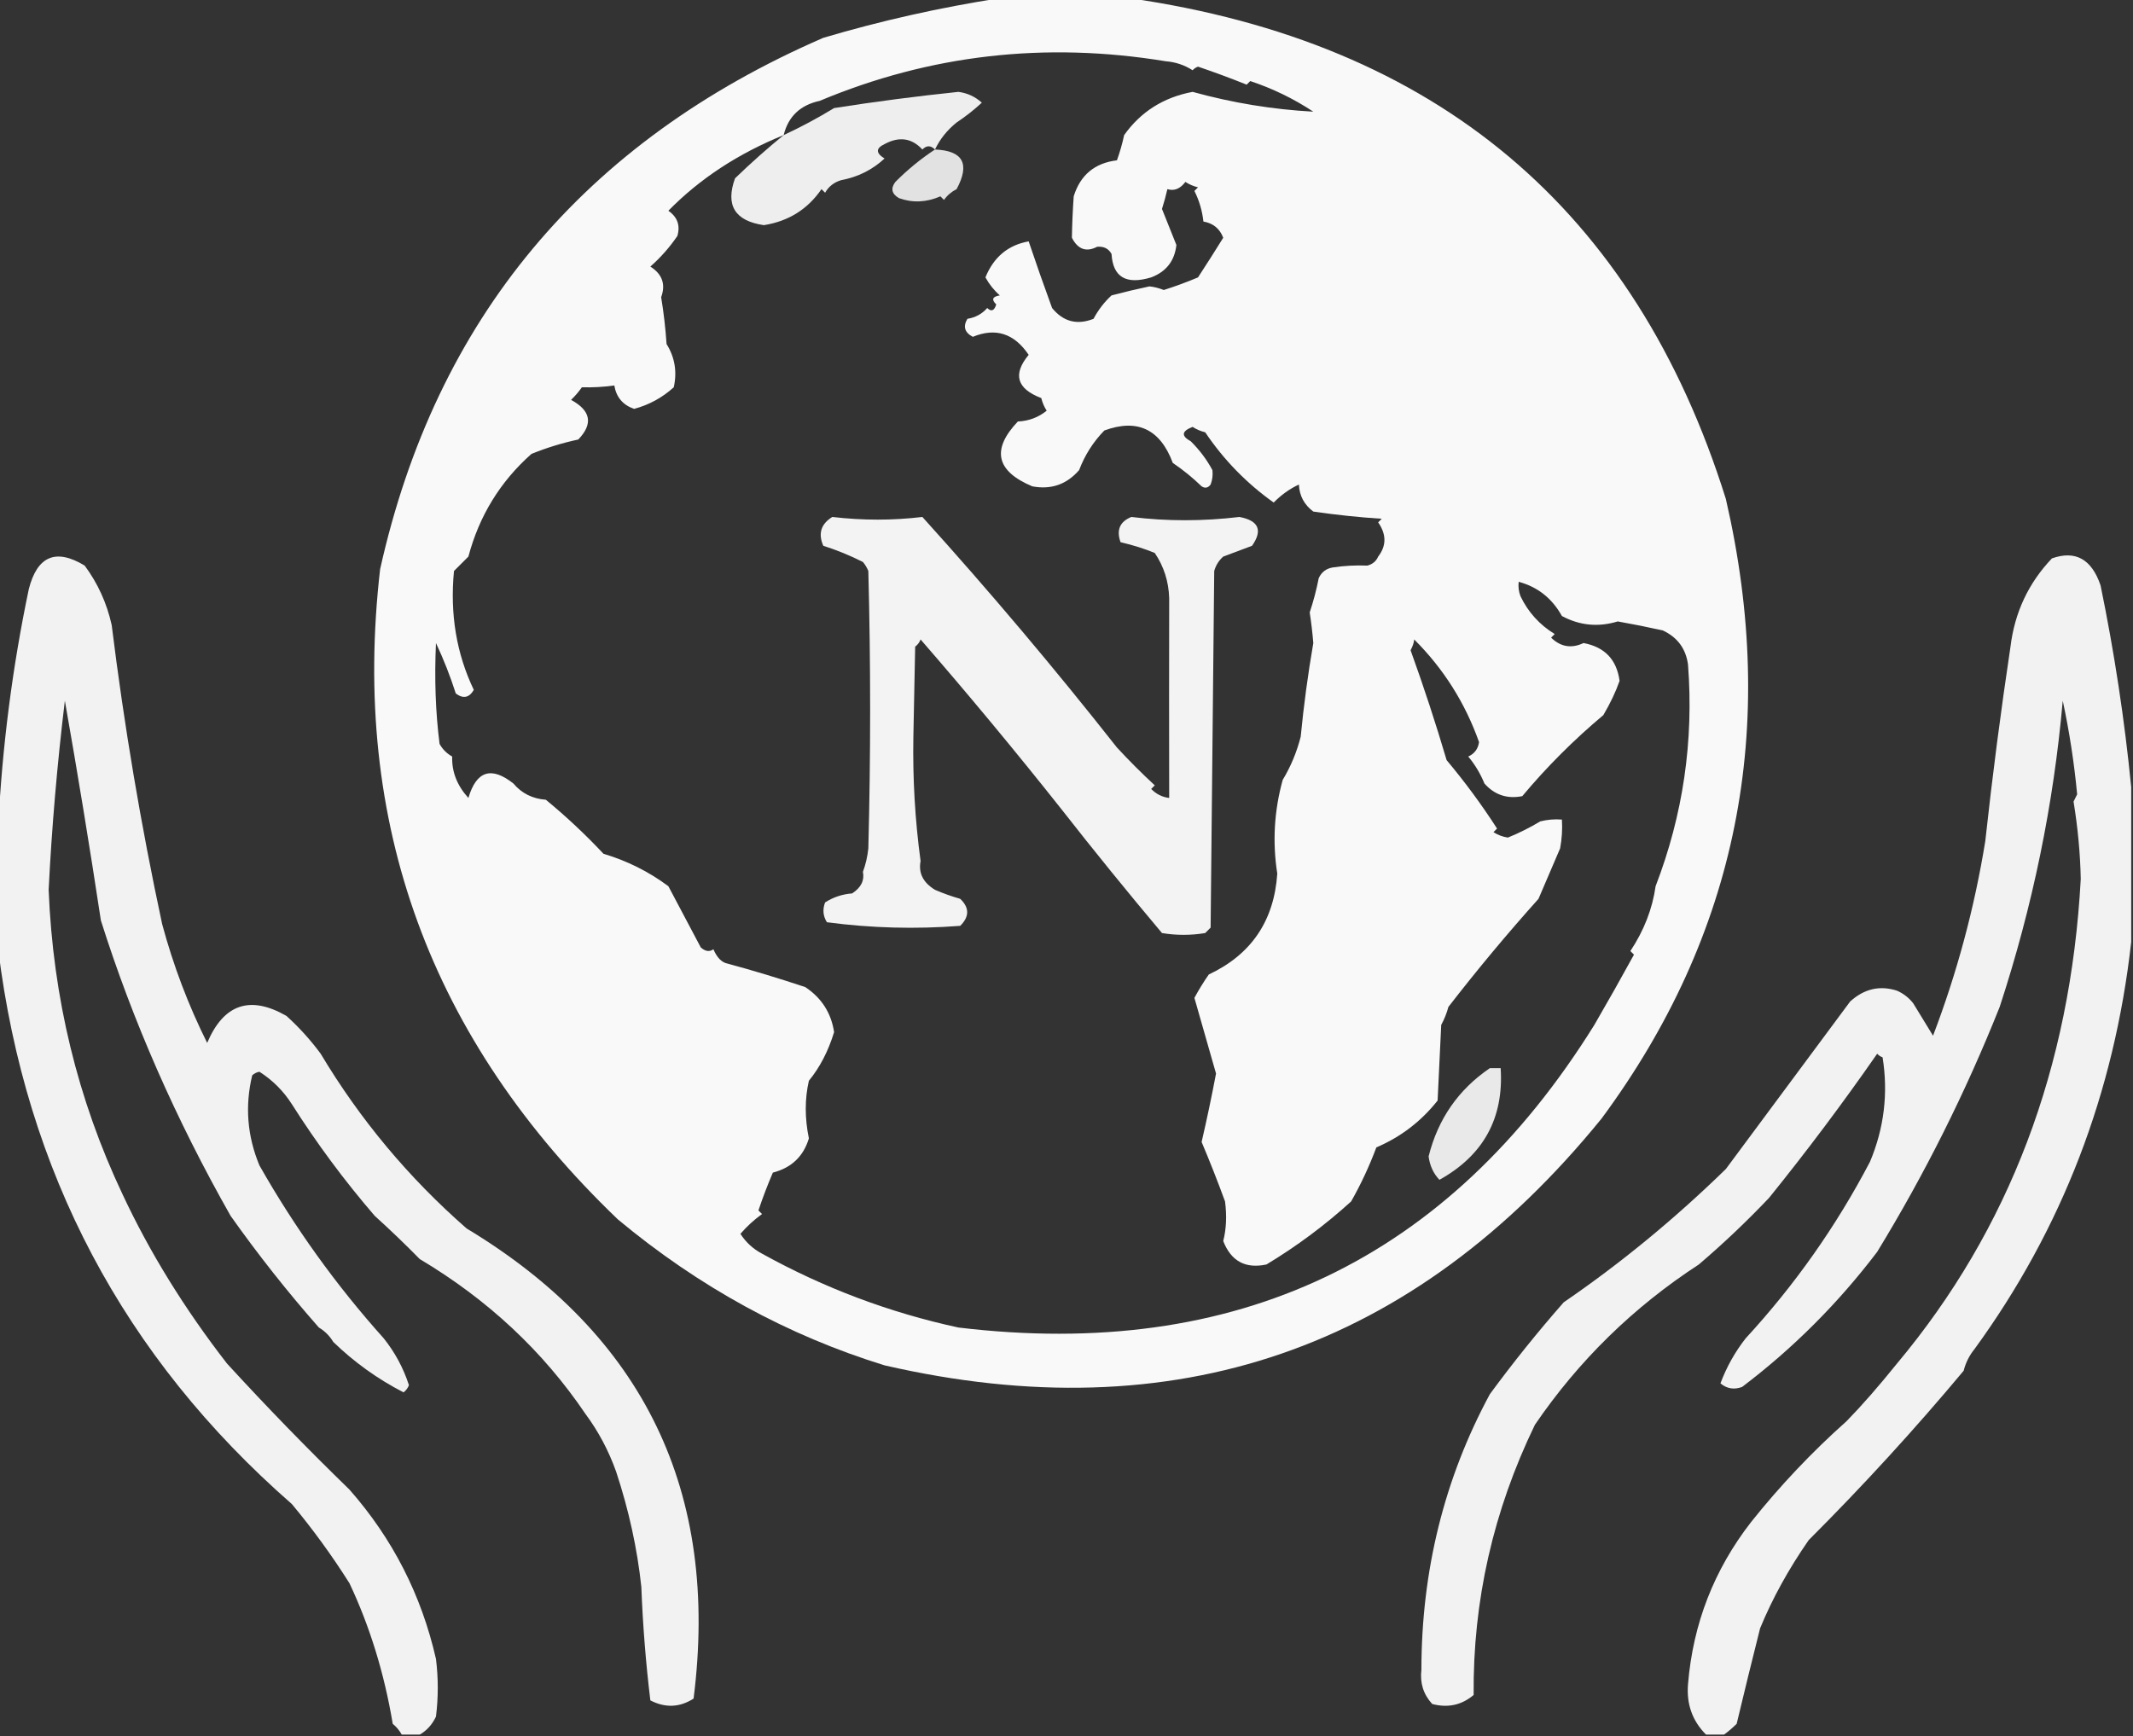 <?xml version="1.0" encoding="UTF-8"?>
<!DOCTYPE svg PUBLIC "-//W3C//DTD SVG 1.1//EN" "http://www.w3.org/Graphics/SVG/1.1/DTD/svg11.dtd">
<svg xmlns="http://www.w3.org/2000/svg" version="1.1" width="592px" height="482px" style="shape-rendering:geometricPrecision; text-rendering:geometricPrecision; image-rendering:optimizeQuality; fill-rule:evenodd; clip-rule:evenodd" xmlns:xlink="http://www.w3.org/1999/xlink">
<rect width="100%" height="100%" fill="#333333" stroke="none"/>
<g><path style="opacity:0.967" fill="rgb(255, 255, 255)" d="M 277.5,-0.5 C 289.5,-0.5 301.5,-0.5 313.5,-0.5C 398.642,11.76 453.808,58.093 479,138.5C 493.699,202.174 482.199,259.507 444.5,310.5C 392.317,374.694 325.983,397.527 245.5,379C 218.649,370.718 193.982,357.218 171.5,338.5C 119.377,288.558 97.377,228.391 105.5,158C 120.985,88.538 161.985,39.371 228.5,10.5C 244.394,5.781 260.727,2.115 277.5,-0.5 Z M 308.5,70.5 C 308.883,76.935 312.55,79.102 319.5,77C 323.678,75.417 326.011,72.417 326.5,68C 325.182,64.674 323.848,61.341 322.5,58C 323.078,56.189 323.578,54.355 324,52.5C 325.873,53.089 327.54,52.422 329,50.5C 330.067,51.191 331.234,51.691 332.5,52C 332.167,52.333 331.833,52.667 331.5,53C 332.834,55.66 333.668,58.494 334,61.5C 336.693,61.953 338.527,63.453 339.5,66C 337.169,69.757 334.835,73.423 332.5,77C 329.363,78.322 326.196,79.488 323,80.5C 321.602,79.949 320.268,79.616 319,79.5C 315.513,80.239 312.013,81.073 308.5,82C 306.482,83.857 304.815,86.024 303.5,88.5C 298.931,90.3 295.097,89.3 292,85.5C 289.744,79.34 287.577,73.173 285.5,67C 279.796,68.017 275.796,71.351 273.5,77C 274.56,78.928 275.893,80.595 277.5,82C 275.431,82.324 275.098,83.157 276.5,84.5C 275.965,86.27 275.131,86.604 274,85.5C 272.566,87.135 270.733,88.135 268.5,88.5C 267.223,90.63 267.723,92.296 270,93.5C 276.321,90.882 281.487,92.549 285.5,98.5C 281.022,103.906 282.188,107.906 289,110.5C 289.309,111.766 289.809,112.933 290.5,114C 288.192,115.867 285.525,116.867 282.5,117C 275.108,124.777 276.442,130.777 286.5,135C 291.703,135.988 296.037,134.488 299.5,130.5C 301.084,126.325 303.418,122.659 306.5,119.5C 315.678,116.128 322.011,119.128 325.5,128.5C 328.35,130.427 331.017,132.594 333.5,135C 334.449,135.617 335.282,135.451 336,134.5C 336.49,133.207 336.657,131.873 336.5,130.5C 334.945,127.596 332.945,124.93 330.5,122.5C 327.77,121.009 327.937,119.675 331,118.5C 332.067,119.191 333.234,119.691 334.5,120C 339.648,127.648 345.981,134.148 353.5,139.5C 355.629,137.344 357.962,135.677 360.5,134.5C 360.642,137.617 361.976,140.117 364.5,142C 370.871,142.931 377.204,143.598 383.5,144C 383.167,144.333 382.833,144.667 382.5,145C 384.819,148.336 384.819,151.503 382.5,154.5C 381.942,155.79 380.942,156.623 379.5,157C 376.261,156.871 373.094,157.038 370,157.5C 368.11,157.785 366.777,158.785 366,160.5C 365.373,163.716 364.539,166.883 363.5,170C 363.932,172.822 364.265,175.655 364.5,178.5C 363.01,187.125 361.844,195.791 361,204.5C 359.91,208.777 358.243,212.777 356,216.5C 353.634,225.082 353.134,233.749 354.5,242.5C 353.613,255.628 347.28,264.961 335.5,270.5C 334.041,272.583 332.708,274.75 331.5,277C 333.482,283.975 335.482,290.975 337.5,298C 336.29,304.386 334.956,310.719 333.5,317C 335.796,322.429 337.963,327.929 340,333.5C 340.521,337.491 340.354,341.157 339.5,344.5C 341.672,350.085 345.672,352.252 351.5,351C 359.898,345.937 367.731,340.104 375,333.5C 377.705,328.74 380.038,323.74 382,318.5C 388.746,315.622 394.413,311.288 399,305.5C 399.333,298.5 399.667,291.5 400,284.5C 400.862,282.913 401.529,281.246 402,279.5C 409.986,269.183 418.32,259.183 427,249.5C 429,244.833 431,240.167 433,235.5C 433.497,232.854 433.664,230.187 433.5,227.5C 431.473,227.338 429.473,227.505 427.5,228C 424.6,229.742 421.6,231.242 418.5,232.5C 417.062,232.281 415.729,231.781 414.5,231C 414.833,230.667 415.167,230.333 415.5,230C 411.278,223.429 406.611,217.096 401.5,211C 398.475,200.757 395.141,190.591 391.5,180.5C 392.103,179.365 392.436,178.365 392.5,177.5C 400.646,185.622 406.646,195.122 410.5,206C 410.223,207.892 409.223,209.225 407.5,210C 409.377,212.251 410.877,214.751 412,217.5C 414.827,220.665 418.327,221.831 422.5,221C 429.279,212.888 436.779,205.388 445,198.5C 446.958,195.161 448.458,191.995 449.5,189C 448.717,183.102 445.384,179.602 439.5,178.5C 436.146,180.078 433.146,179.578 430.5,177C 430.833,176.667 431.167,176.333 431.5,176C 427.3,173.433 424.133,169.933 422,165.5C 421.51,164.207 421.343,162.873 421.5,161.5C 426.765,162.917 430.765,166.084 433.5,171C 438.436,173.644 443.603,174.144 449,172.5C 453.181,173.24 457.348,174.074 461.5,175C 465.575,176.905 467.908,180.072 468.5,184.5C 470.121,205.699 467.121,226.199 459.5,246C 458.61,252.301 456.277,258.301 452.5,264C 452.833,264.333 453.167,264.667 453.5,265C 449.967,271.45 446.3,277.95 442.5,284.5C 401.897,349.759 343.064,377.759 266,368.5C 246.887,364.368 228.72,357.534 211.5,348C 209.024,346.691 207.024,344.858 205.5,342.5C 207.269,340.443 209.269,338.61 211.5,337C 211.167,336.667 210.833,336.333 210.5,336C 211.682,332.465 213.015,328.965 214.5,325.5C 219.656,324.176 222.989,321.009 224.5,316C 223.343,310.377 223.343,305.043 224.5,300C 227.544,296.298 229.877,291.798 231.5,286.5C 230.692,281.183 228.026,277.016 223.5,274C 216.088,271.538 208.921,269.371 202,267.5C 200.345,267.198 199.012,265.864 198,263.5C 196.927,264.28 195.76,264.113 194.5,263C 191.5,257.333 188.5,251.667 185.5,246C 180.056,241.945 174.056,238.945 167.5,237C 162.468,231.633 157.135,226.633 151.5,222C 147.795,221.721 144.795,220.221 142.5,217.5C 136.376,212.644 132.209,213.977 130,221.5C 126.864,218.06 125.364,214.227 125.5,210C 124,209.167 122.833,208 122,206.5C 120.884,197.746 120.55,188.413 121,178.5C 123.136,183.04 124.969,187.706 126.5,192.5C 128.551,194.038 130.218,193.704 131.5,191.5C 126.682,181.434 124.849,170.434 126,158.5C 127.333,157.167 128.667,155.833 130,154.5C 133.007,143.182 138.84,133.682 147.5,126C 151.711,124.29 156.044,122.957 160.5,122C 164.673,117.657 164.006,113.99 158.5,111C 159.618,109.926 160.618,108.76 161.5,107.5C 164.47,107.59 167.47,107.423 170.5,107C 171.048,110.265 172.881,112.432 176,113.5C 180.156,112.38 183.822,110.38 187,107.5C 187.962,103.181 187.295,99.181 185,95.5C 184.71,91.137 184.21,86.803 183.5,82.5C 184.808,78.926 183.808,76.093 180.5,74C 183.372,71.463 185.872,68.63 188,65.5C 188.854,62.593 188.021,60.26 185.5,58.5C 194.218,49.614 204.885,42.614 217.5,37.5C 218.777,32.331 222.11,29.164 227.5,28C 258.086,15.181 290.086,11.514 323.5,17C 326.234,17.21 328.734,18.044 331,19.5C 331.414,19.043 331.914,18.709 332.5,18.5C 337.113,20.065 341.613,21.732 346,23.5C 346.333,23.167 346.667,22.833 347,22.5C 353.232,24.574 359.065,27.407 364.5,31C 353.169,30.381 342.002,28.547 331,25.5C 322.948,27.013 316.615,31.013 312,37.5C 311.489,39.878 310.822,42.212 310,44.5C 303.83,45.249 299.83,48.582 298,54.5C 297.723,58.473 297.556,62.306 297.5,66C 299.159,69.23 301.493,70.063 304.5,68.5C 306.355,68.34 307.688,69.007 308.5,70.5 Z"/></g>
<g><path style="opacity:0.016" fill="rgb(255, 255, 255)" d="M 228.5,10.5 C 227.833,9.167 227.833,9.167 228.5,10.5 Z"/></g>
<g><path style="opacity:0.916" fill="rgb(255, 255, 255)" d="M 259.5,41.5 C 258.312,40.316 257.145,40.316 256,41.5C 253.052,38.311 249.552,37.811 245.5,40C 243.043,41.154 243.043,42.488 245.5,44C 242.12,47.133 238.12,49.133 233.5,50C 231.508,50.574 230.008,51.741 229,53.5C 228.667,53.167 228.333,52.833 228,52.5C 224.16,58.094 218.826,61.427 212,62.5C 203.958,61.323 201.292,56.99 204,49.5C 208.449,45.205 212.949,41.205 217.5,37.5C 222.309,35.262 226.975,32.762 231.5,30C 242.96,28.201 254.46,26.701 266,25.5C 268.484,25.826 270.651,26.826 272.5,28.5C 270.31,30.524 267.977,32.357 265.5,34C 262.882,36.106 260.882,38.606 259.5,41.5 Z"/></g>
<g><path style="opacity:0.008" fill="rgb(255, 255, 255)" d="M 181.5,33.5 C 182.833,34.167 182.833,34.167 181.5,33.5 Z"/></g>
<g><path style="opacity:0.859" fill="rgb(255, 255, 255)" d="M 259.5,41.5 C 267.286,41.815 269.286,45.482 265.5,52.5C 264.066,53.23 262.9,54.23 262,55.5C 261.667,55.167 261.333,54.833 261,54.5C 257.107,56.191 253.274,56.358 249.5,55C 247.475,53.806 247.141,52.306 248.5,50.5C 251.92,47.068 255.587,44.068 259.5,41.5 Z"/></g>
<g><path style="opacity:0.024" fill="rgb(255, 255, 255)" d="M 448.5,71.5 C 449.833,72.167 449.833,72.167 448.5,71.5 Z"/></g>
<g><path style="opacity:0.939" fill="rgb(255, 255, 255)" d="M 294.5,224.5 C 281.794,208.473 268.794,192.806 255.5,177.5C 255.217,178.289 254.717,178.956 254,179.5C 253.833,187.833 253.667,196.167 253.5,204.5C 253.293,216.112 253.96,227.612 255.5,239C 254.864,242.331 256.197,244.997 259.5,247C 261.778,247.986 264.111,248.82 266.5,249.5C 269.08,251.956 269.08,254.456 266.5,257C 254.071,257.959 241.737,257.626 229.5,256C 228.424,254.274 228.257,252.441 229,250.5C 231.266,249.044 233.766,248.21 236.5,248C 238.972,246.399 239.972,244.399 239.5,242C 240.264,239.931 240.764,237.764 241,235.5C 241.667,209.833 241.667,184.167 241,158.5C 240.626,157.584 240.126,156.75 239.5,156C 235.954,154.207 232.287,152.707 228.5,151.5C 227.017,148.115 227.851,145.448 231,143.5C 239.435,144.487 247.768,144.487 256,143.5C 274.722,164.222 292.722,185.555 310,207.5C 313.403,211.182 316.903,214.682 320.5,218C 320.167,218.333 319.833,218.667 319.5,219C 320.9,220.438 322.567,221.271 324.5,221.5C 324.461,203.344 324.461,184.844 324.5,166C 324.352,161.394 323.018,157.227 320.5,153.5C 317.729,152.342 314.562,151.342 311,150.5C 309.795,147.132 310.795,144.798 314,143.5C 323.826,144.713 333.826,144.713 344,143.5C 349.344,144.512 350.511,147.178 347.5,151.5C 344.828,152.501 342.161,153.501 339.5,154.5C 338.273,155.59 337.44,156.924 337,158.5C 336.667,191.5 336.333,224.5 336,257.5C 335.5,258 335,258.5 334.5,259C 330.5,259.667 326.5,259.667 322.5,259C 312.886,247.57 303.552,236.07 294.5,224.5 Z"/></g>
<g><path style="opacity:0.936" fill="rgb(255, 255, 255)" d="M 591.5,218.5 C 591.5,232.833 591.5,247.167 591.5,261.5C 586.793,303.476 572.293,341.143 548,374.5C 546.561,376.275 545.561,378.275 545,380.5C 531.432,396.74 517.099,412.407 502,427.5C 496.425,435.517 491.925,443.684 488.5,452C 486.28,460.817 484.114,469.65 482,478.5C 480.855,479.636 479.688,480.636 478.5,481.5C 476.833,481.5 475.167,481.5 473.5,481.5C 469.708,477.706 468.042,473.04 468.5,467.5C 469.872,450.757 475.706,435.757 486,422.5C 494.05,412.399 502.883,403.066 512.5,394.5C 516.713,390.189 521.38,384.856 526.5,378.5C 557.659,341.252 574.659,296.419 577.5,244C 577.362,236.981 576.695,229.815 575.5,222.5C 575.833,221.833 576.167,221.167 576.5,220.5C 575.676,211.754 574.343,203.087 572.5,194.5C 569.979,223.265 564.146,251.598 555,279.5C 545.559,303.183 534.226,325.85 521,347.5C 510.141,361.795 497.641,374.295 483.5,385C 481.272,385.82 479.272,385.487 477.5,384C 479.19,379.476 481.523,375.309 484.5,371.5C 498.145,356.687 509.645,340.353 519,322.5C 522.928,313.137 524.094,303.471 522.5,293.5C 521.914,293.291 521.414,292.957 521,292.5C 511.49,306.181 501.49,319.515 491,332.5C 484.802,339.032 478.302,345.199 471.5,351C 453.323,362.845 438.156,377.678 426,395.5C 414.437,419.399 408.77,444.399 409,470.5C 405.662,473.318 401.829,474.151 397.5,473C 395.059,470.347 394.059,467.18 394.5,463.5C 394.531,435.913 400.864,410.413 413.5,387C 419.96,378.206 426.793,369.706 434,361.5C 449.795,350.683 464.795,338.35 479,324.5C 490.492,309.006 501.992,293.506 513.5,278C 517.401,274.464 521.734,273.464 526.5,275C 528.286,275.785 529.786,276.951 531,278.5C 532.833,281.5 534.667,284.5 536.5,287.5C 543.166,270.012 547.999,252.012 551,233.5C 552.968,215.453 555.302,197.453 558,179.5C 559.157,170.004 562.991,161.838 569.5,155C 576.016,152.692 580.516,155.192 583,162.5C 586.835,181.163 589.668,199.83 591.5,218.5 Z"/></g>
<g><path style="opacity:0.936" fill="rgb(255, 255, 255)" d="M 162.5,392.5 C 150.737,375.094 135.404,360.76 116.5,349.5C 112.471,345.394 108.305,341.394 104,337.5C 95.602,327.76 87.936,317.427 81,306.5C 78.668,302.842 75.668,299.842 72,297.5C 71.228,297.645 70.561,297.978 70,298.5C 67.95,307.007 68.617,315.34 72,323.5C 81.796,340.773 93.296,356.773 106.5,371.5C 109.609,375.383 111.942,379.716 113.5,384.5C 113.192,385.308 112.692,385.975 112,386.5C 104.784,382.778 98.284,378.111 92.5,372.5C 91.5,370.833 90.167,369.5 88.5,368.5C 79.816,358.641 71.65,348.308 64,337.5C 48.809,310.711 36.809,283.377 28,255.5C 24.911,235.116 21.577,214.783 18,194.5C 15.867,212.208 14.367,229.708 13.5,247C 14.715,277.014 21.548,305.18 34,331.5C 41.537,347.625 51.203,363.292 63,378.5C 73.915,390.418 85.249,402.084 97,413.5C 108.965,427.095 116.965,442.762 121,460.5C 121.667,465.833 121.667,471.167 121,476.5C 119.975,478.687 118.475,480.354 116.5,481.5C 114.833,481.5 113.167,481.5 111.5,481.5C 110.878,480.373 110.045,479.373 109,478.5C 106.662,464.516 102.662,451.516 97,439.5C 92.159,431.822 86.826,424.489 81,417.5C 34.31,376.671 7.143,325.338 -0.5,263.5C -0.5,252.167 -0.5,240.833 -0.5,229.5C 0.621,207.165 3.454,185.165 8,163.5C 10.355,154.322 15.522,152.155 23.5,157C 27.146,161.92 29.646,167.42 31,173.5C 34.443,201.379 39.11,229.046 45,256.5C 48.096,268.005 52.263,279.005 57.5,289.5C 62.072,278.708 69.405,276.208 79.5,282C 83.036,285.201 86.203,288.701 89,292.5C 99.923,310.762 113.423,326.929 129.5,341C 178.754,370.678 199.754,414.178 192.5,471.5C 188.65,473.977 184.65,474.144 180.5,472C 179.239,461.59 178.406,451.09 178,440.5C 176.87,429.874 174.536,419.207 171,408.5C 168.916,402.661 166.083,397.327 162.5,392.5 Z"/></g>
<g><path style="opacity:0.888" fill="rgb(255, 255, 255)" d="M 413.5,296.5 C 414.5,296.5 415.5,296.5 416.5,296.5C 417.396,310.371 411.729,320.705 399.5,327.5C 397.835,325.744 396.835,323.577 396.5,321C 399.097,310.62 404.763,302.453 413.5,296.5 Z"/></g>
<g><path style="opacity:0.016" fill="rgb(255, 255, 255)" d="M 444.5,310.5 C 445.833,311.167 445.833,311.167 444.5,310.5 Z"/></g>
<g><path style="opacity:0.016" fill="rgb(255, 255, 255)" d="M 117.5,318.5 C 118.833,319.167 118.833,319.167 117.5,318.5 Z"/></g>
<g><path style="opacity:0.016" fill="rgb(255, 255, 255)" d="M 85.5,333.5 C 86.833,334.167 86.833,334.167 85.5,333.5 Z"/></g>
<g><path style="opacity:0.008" fill="rgb(255, 255, 255)" d="M 171.5,338.5 C 170.833,339.167 170.833,339.167 171.5,338.5 Z"/></g>
<g><path style="opacity:0.016" fill="rgb(255, 255, 255)" d="M 88.5,368.5 C 87.833,369.167 87.833,369.167 88.5,368.5 Z"/></g>
<g><path style="opacity:0.008" fill="rgb(255, 255, 255)" d="M 92.5,372.5 C 91.833,373.167 91.833,373.167 92.5,372.5 Z"/></g>
<g><path style="opacity:0.024" fill="rgb(255, 255, 255)" d="M 526.5,378.5 C 525.833,377.167 525.833,377.167 526.5,378.5 Z"/></g>
<g><path style="opacity:0.008" fill="rgb(255, 255, 255)" d="M 162.5,392.5 C 161.833,393.167 161.833,393.167 162.5,392.5 Z"/></g>
<g><path style="opacity:0.024" fill="rgb(255, 255, 255)" d="M 512.5,394.5 C 511.833,393.167 511.833,393.167 512.5,394.5 Z"/></g>
<g><path style="opacity:0.016" fill="rgb(255, 255, 255)" d="M 56.5,396.5 C 55.833,395.167 55.833,395.167 56.5,396.5 Z"/></g>
<g><path style="opacity:0.024" fill="rgb(255, 255, 255)" d="M 56.5,396.5 C 57.833,397.167 57.833,397.167 56.5,396.5 Z"/></g>
<g><path style="opacity:0.024" fill="rgb(255, 255, 255)" d="M 518.5,412.5 C 519.833,413.167 519.833,413.167 518.5,412.5 Z"/></g>
</svg>
